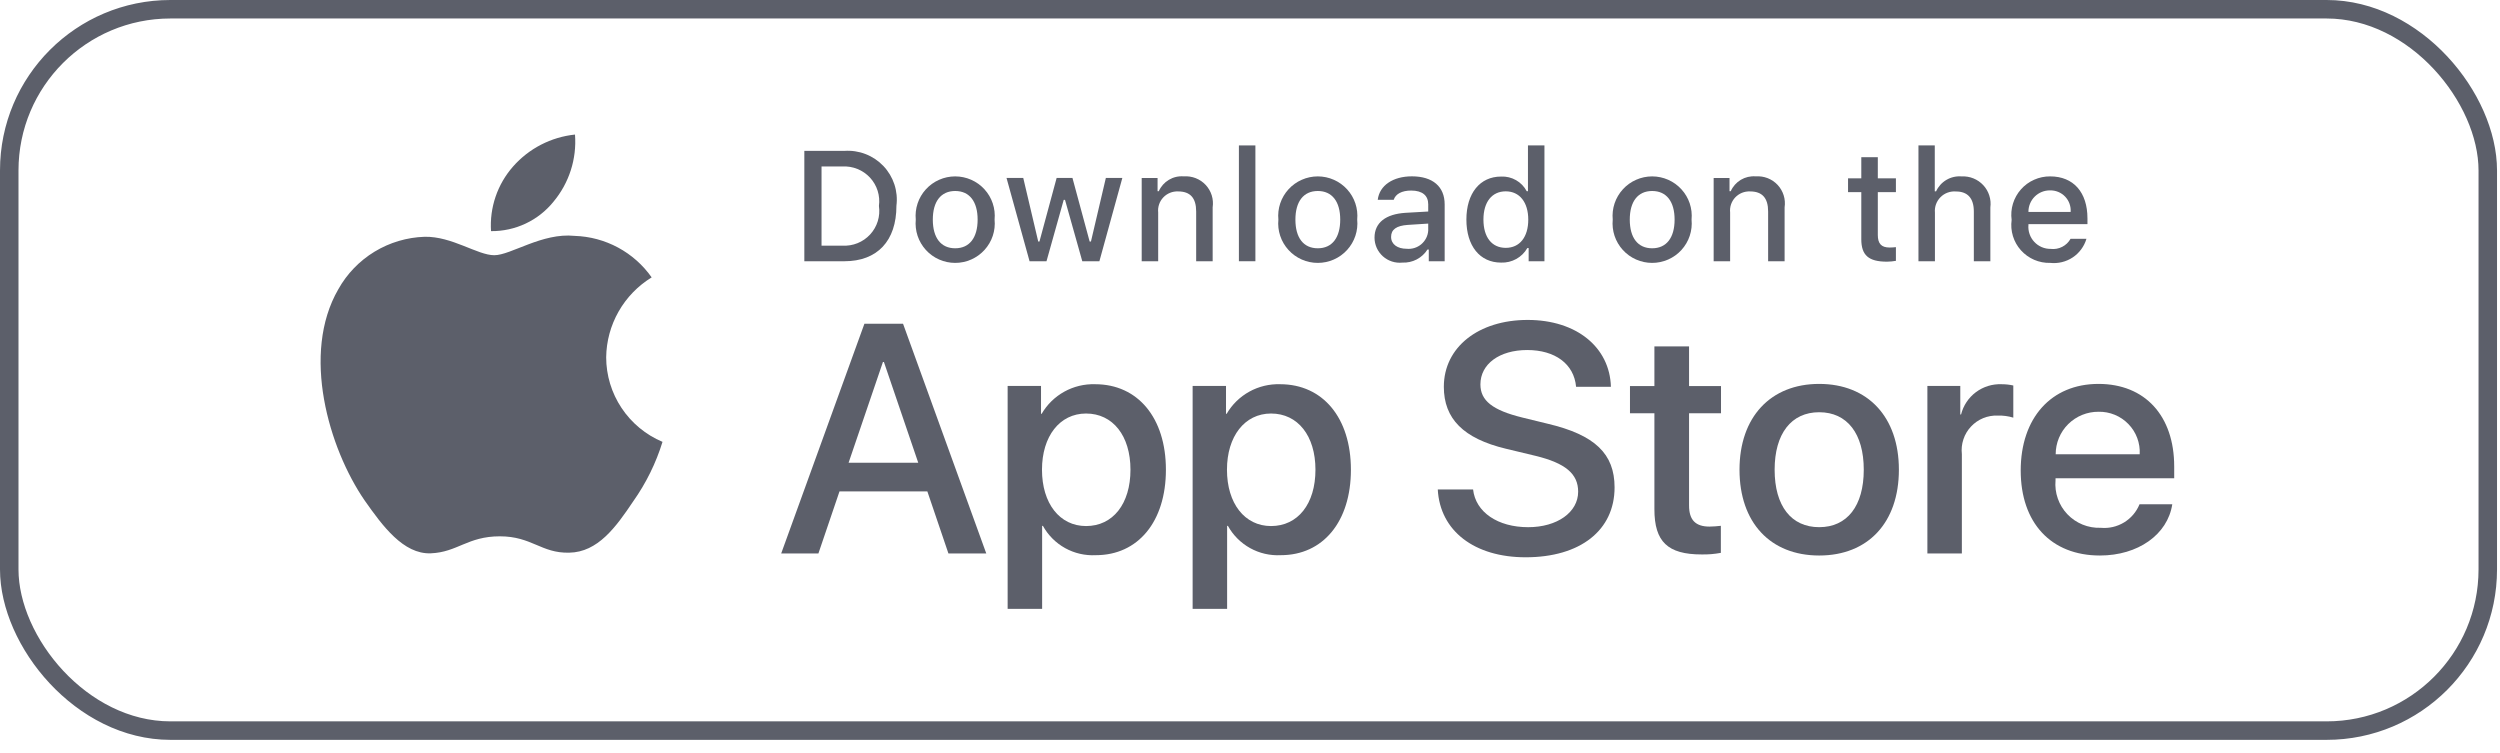 <svg width="176" height="53" viewBox="0 0 176 53" fill="none" xmlns="http://www.w3.org/2000/svg">
<g opacity="0.9">
<rect x="0.651" y="0.651" width="174.489" height="50.784" rx="11.349" stroke="#4A4E5A" stroke-width="1.302"/>
<path d="M42.675 25.15C42.69 24.02 42.991 22.912 43.551 21.929C44.111 20.946 44.911 20.12 45.877 19.528C45.263 18.654 44.453 17.936 43.512 17.428C42.571 16.921 41.524 16.64 40.454 16.606C38.173 16.368 35.961 17.967 34.798 17.967C33.613 17.967 31.823 16.63 29.895 16.669C28.648 16.71 27.433 17.071 26.368 17.718C25.303 18.366 24.425 19.277 23.818 20.363C21.191 24.898 23.15 31.561 25.667 35.226C26.927 37.021 28.399 39.026 30.325 38.954C32.209 38.877 32.913 37.757 35.188 37.757C37.442 37.757 38.102 38.954 40.067 38.909C42.089 38.877 43.363 37.106 44.578 35.295C45.483 34.016 46.179 32.603 46.641 31.107C45.467 30.612 44.464 29.783 43.759 28.724C43.053 27.665 42.676 26.422 42.675 25.15Z" fill="#4A4E5A"/>
<path d="M38.966 14.199C40.068 12.88 40.611 11.185 40.48 9.473C38.795 9.649 37.239 10.451 36.122 11.72C35.576 12.34 35.157 13.061 34.89 13.842C34.624 14.623 34.514 15.448 34.568 16.272C35.411 16.28 36.244 16.098 37.006 15.739C37.768 15.38 38.438 14.854 38.966 14.199Z" fill="#4A4E5A"/>
<path d="M65.285 34.593H59.101L57.616 38.963H54.996L60.854 22.793H63.575L69.433 38.963H66.769L65.285 34.593ZM59.741 32.576H64.644L62.227 25.483H62.159L59.741 32.576Z" fill="#4A4E5A"/>
<path d="M82.08 33.068C82.08 36.731 80.113 39.085 77.144 39.085C76.391 39.124 75.644 38.952 74.985 38.587C74.327 38.222 73.785 37.68 73.422 37.022H73.366V42.862H70.938V27.172H73.288V29.133H73.332C73.713 28.479 74.264 27.94 74.927 27.573C75.59 27.206 76.341 27.025 77.099 27.049C80.101 27.049 82.08 29.414 82.08 33.068ZM79.585 33.068C79.585 30.681 78.347 29.112 76.459 29.112C74.603 29.112 73.356 30.714 73.356 33.068C73.356 35.443 74.603 37.034 76.459 37.034C78.347 37.034 79.585 35.476 79.585 33.068Z" fill="#4A4E5A"/>
<path d="M95.104 33.068C95.104 36.731 93.136 39.085 90.167 39.085C89.415 39.124 88.667 38.952 88.009 38.587C87.35 38.222 86.809 37.68 86.445 37.022H86.389V42.862H83.961V27.172H86.311V29.133H86.356C86.736 28.479 87.287 27.94 87.95 27.573C88.614 27.206 89.364 27.025 90.122 27.049C93.125 27.049 95.104 29.414 95.104 33.068ZM92.608 33.068C92.608 30.681 91.37 29.112 89.482 29.112C87.627 29.112 86.379 30.714 86.379 33.068C86.379 35.443 87.627 37.034 89.482 37.034C91.37 37.034 92.608 35.476 92.608 33.068Z" fill="#4A4E5A"/>
<path d="M103.705 34.458C103.884 36.061 105.448 37.114 107.583 37.114C109.63 37.114 111.102 36.061 111.102 34.615C111.102 33.36 110.214 32.609 108.111 32.094L106.009 31.589C103.03 30.872 101.646 29.483 101.646 27.23C101.646 24.44 104.086 22.523 107.549 22.523C110.979 22.523 113.329 24.44 113.408 27.23H110.957C110.81 25.616 109.472 24.642 107.516 24.642C105.559 24.642 104.221 25.628 104.221 27.062C104.221 28.205 105.076 28.878 107.167 29.393L108.955 29.83C112.284 30.615 113.666 31.948 113.666 34.313C113.666 37.338 111.249 39.233 107.403 39.233C103.805 39.233 101.376 37.382 101.219 34.458L103.705 34.458Z" fill="#4A4E5A"/>
<path d="M118.91 24.387V27.177H121.159V29.093H118.91V35.592C118.91 36.602 119.36 37.072 120.349 37.072C120.615 37.068 120.883 37.049 121.148 37.017V38.921C120.703 39.004 120.252 39.042 119.799 39.033C117.404 39.033 116.47 38.137 116.47 35.85V29.093H114.75V27.177H116.47V24.387H118.91Z" fill="#4A4E5A"/>
<path d="M122.461 33.068C122.461 29.358 124.652 27.027 128.071 27.027C131.5 27.027 133.682 29.358 133.682 33.068C133.682 36.787 131.512 39.108 128.071 39.108C124.631 39.108 122.461 36.787 122.461 33.068ZM131.209 33.068C131.209 30.523 130.038 29.021 128.071 29.021C126.104 29.021 124.934 30.535 124.934 33.068C124.934 35.622 126.104 37.113 128.071 37.113C130.038 37.113 131.209 35.622 131.209 33.068Z" fill="#4A4E5A"/>
<path d="M135.688 27.172H138.004V29.179H138.059C138.216 28.552 138.584 27.998 139.102 27.61C139.621 27.223 140.258 27.024 140.904 27.049C141.185 27.048 141.464 27.078 141.737 27.139V29.403C141.384 29.295 141.016 29.246 140.646 29.256C140.294 29.242 139.941 29.304 139.614 29.438C139.288 29.572 138.995 29.775 138.756 30.033C138.514 30.29 138.333 30.597 138.223 30.931C138.112 31.265 138.076 31.619 138.115 31.969V38.962H135.688V27.172Z" fill="#4A4E5A"/>
<path d="M152.929 35.499C152.602 37.639 150.511 39.108 147.836 39.108C144.393 39.108 142.258 36.81 142.258 33.124C142.258 29.426 144.405 27.027 147.733 27.027C151.006 27.027 153.064 29.268 153.064 32.843V33.672H144.709V33.818C144.67 34.252 144.725 34.689 144.87 35.1C145.013 35.511 145.243 35.888 145.544 36.203C145.845 36.519 146.21 36.767 146.615 36.932C147.018 37.096 147.454 37.173 147.891 37.157C148.465 37.211 149.041 37.078 149.533 36.78C150.025 36.481 150.407 36.032 150.623 35.499H152.929ZM144.72 31.98H150.635C150.657 31.59 150.597 31.2 150.461 30.834C150.324 30.468 150.113 30.134 149.839 29.853C149.567 29.572 149.24 29.35 148.877 29.201C148.515 29.052 148.125 28.98 147.733 28.988C147.338 28.986 146.946 29.062 146.58 29.211C146.214 29.36 145.882 29.581 145.601 29.859C145.321 30.137 145.099 30.468 144.948 30.832C144.797 31.196 144.719 31.586 144.72 31.98Z" fill="#4A4E5A"/>
<path d="M59.441 10.622C59.95 10.586 60.461 10.662 60.937 10.847C61.412 11.031 61.841 11.318 62.192 11.687C62.543 12.056 62.807 12.499 62.966 12.982C63.124 13.466 63.173 13.978 63.109 14.483C63.109 16.965 61.763 18.392 59.441 18.392H56.625V10.622H59.441ZM57.836 17.293H59.306C59.669 17.315 60.033 17.255 60.371 17.119C60.709 16.983 61.012 16.773 61.258 16.506C61.505 16.238 61.688 15.919 61.795 15.572C61.902 15.225 61.93 14.858 61.877 14.499C61.926 14.141 61.895 13.777 61.787 13.432C61.678 13.087 61.494 12.771 61.249 12.505C61.003 12.24 60.701 12.032 60.365 11.896C60.029 11.76 59.668 11.7 59.306 11.72H57.836V17.293Z" fill="#4A4E5A"/>
<path d="M64.47 15.46C64.433 15.075 64.477 14.686 64.6 14.319C64.722 13.952 64.921 13.614 65.182 13.328C65.443 13.041 65.762 12.812 66.117 12.656C66.472 12.499 66.856 12.418 67.245 12.418C67.633 12.418 68.017 12.499 68.373 12.656C68.728 12.812 69.046 13.041 69.307 13.328C69.568 13.614 69.767 13.952 69.889 14.319C70.012 14.686 70.056 15.075 70.019 15.46C70.057 15.846 70.013 16.235 69.891 16.603C69.769 16.971 69.57 17.309 69.309 17.596C69.048 17.884 68.729 18.113 68.374 18.27C68.018 18.427 67.634 18.508 67.245 18.508C66.856 18.508 66.471 18.427 66.116 18.27C65.76 18.113 65.442 17.884 65.18 17.596C64.919 17.309 64.721 16.971 64.598 16.603C64.476 16.235 64.433 15.846 64.47 15.46ZM68.825 15.46C68.825 14.189 68.252 13.446 67.247 13.446C66.237 13.446 65.67 14.189 65.67 15.46C65.67 16.741 66.237 17.479 67.247 17.479C68.252 17.479 68.825 16.736 68.825 15.46Z" fill="#4A4E5A"/>
<path d="M77.397 18.391H76.193L74.977 14.072H74.885L73.674 18.391H72.481L70.859 12.527H72.037L73.091 17.002H73.178L74.387 12.527H75.501L76.711 17.002H76.803L77.852 12.527H79.013L77.397 18.391Z" fill="#4A4E5A"/>
<path d="M80.375 12.529H81.493V13.461H81.579C81.727 13.126 81.975 12.846 82.29 12.658C82.604 12.471 82.97 12.386 83.335 12.416C83.621 12.395 83.909 12.438 84.176 12.542C84.443 12.646 84.684 12.809 84.879 13.018C85.075 13.228 85.221 13.479 85.306 13.752C85.391 14.025 85.413 14.314 85.371 14.597V18.393H84.21V14.887C84.21 13.945 83.8 13.476 82.941 13.476C82.746 13.467 82.552 13.501 82.372 13.573C82.192 13.646 82.029 13.757 81.896 13.898C81.762 14.039 81.661 14.207 81.599 14.391C81.537 14.575 81.515 14.77 81.536 14.963V18.393H80.375V12.529Z" fill="#4A4E5A"/>
<path d="M87.219 10.238H88.38V18.391H87.219V10.238Z" fill="#4A4E5A"/>
<path d="M89.998 15.46C89.96 15.075 90.005 14.686 90.127 14.319C90.25 13.952 90.448 13.614 90.71 13.328C90.971 13.041 91.289 12.812 91.645 12.656C92 12.499 92.384 12.418 92.772 12.418C93.161 12.418 93.545 12.499 93.9 12.656C94.255 12.812 94.574 13.041 94.835 13.328C95.096 13.614 95.295 13.952 95.417 14.319C95.54 14.686 95.584 15.075 95.547 15.46C95.585 15.846 95.541 16.235 95.419 16.603C95.296 16.971 95.098 17.31 94.837 17.596C94.576 17.884 94.257 18.113 93.901 18.27C93.546 18.427 93.161 18.508 92.772 18.508C92.383 18.508 91.999 18.427 91.643 18.27C91.288 18.113 90.969 17.884 90.708 17.596C90.447 17.31 90.248 16.971 90.126 16.603C90.004 16.235 89.96 15.846 89.998 15.46ZM94.352 15.46C94.352 14.19 93.779 13.446 92.774 13.446C91.765 13.446 91.197 14.19 91.197 15.46C91.197 16.742 91.765 17.479 92.774 17.479C93.779 17.479 94.352 16.736 94.352 15.46Z" fill="#4A4E5A"/>
<path d="M96.766 16.733C96.766 15.677 97.554 15.069 98.954 14.982L100.547 14.891V14.384C100.547 13.765 100.137 13.415 99.343 13.415C98.695 13.415 98.246 13.653 98.117 14.067H96.993C97.111 13.06 98.062 12.414 99.397 12.414C100.871 12.414 101.704 13.146 101.704 14.384V18.391H100.586V17.567H100.494C100.308 17.862 100.045 18.103 99.735 18.265C99.424 18.427 99.077 18.503 98.727 18.487C98.479 18.513 98.23 18.487 97.994 18.41C97.758 18.334 97.54 18.209 97.356 18.044C97.171 17.878 97.023 17.676 96.921 17.451C96.82 17.224 96.767 16.98 96.766 16.733ZM100.547 16.232V15.741L99.111 15.833C98.301 15.887 97.933 16.162 97.933 16.678C97.933 17.206 98.392 17.513 99.024 17.513C99.209 17.532 99.396 17.513 99.573 17.459C99.751 17.404 99.916 17.314 100.059 17.194C100.2 17.075 100.317 16.928 100.401 16.762C100.485 16.597 100.535 16.416 100.547 16.232Z" fill="#4A4E5A"/>
<path d="M103.234 15.457C103.234 13.604 104.191 12.43 105.677 12.43C106.044 12.413 106.409 12.501 106.729 12.683C107.049 12.865 107.309 13.134 107.481 13.459H107.568V10.238H108.729V18.391H107.617V17.464H107.524C107.34 17.787 107.07 18.052 106.744 18.233C106.418 18.413 106.05 18.501 105.677 18.487C104.18 18.487 103.234 17.314 103.234 15.457ZM104.434 15.457C104.434 16.7 105.023 17.449 106.006 17.449C106.985 17.449 107.59 16.689 107.59 15.462C107.59 14.24 106.978 13.47 106.006 13.47C105.029 13.47 104.434 14.223 104.434 15.457Z" fill="#4A4E5A"/>
<path d="M113.536 15.46C113.5 15.075 113.543 14.686 113.666 14.319C113.789 13.952 113.988 13.614 114.249 13.328C114.509 13.041 114.828 12.812 115.184 12.656C115.539 12.499 115.923 12.418 116.311 12.418C116.699 12.418 117.083 12.499 117.439 12.656C117.794 12.812 118.112 13.041 118.373 13.328C118.635 13.614 118.833 13.952 118.957 14.319C119.078 14.686 119.123 15.075 119.086 15.46C119.123 15.846 119.08 16.235 118.957 16.603C118.835 16.971 118.637 17.309 118.376 17.596C118.115 17.884 117.796 18.113 117.44 18.27C117.084 18.427 116.7 18.508 116.311 18.508C115.922 18.508 115.538 18.427 115.182 18.27C114.826 18.113 114.508 17.884 114.246 17.596C113.985 17.309 113.787 16.971 113.664 16.603C113.543 16.235 113.499 15.846 113.536 15.46ZM117.892 15.46C117.892 14.189 117.319 13.446 116.313 13.446C115.304 13.446 114.736 14.189 114.736 15.46C114.736 16.741 115.304 17.479 116.313 17.479C117.319 17.479 117.892 16.736 117.892 15.46Z" fill="#4A4E5A"/>
<path d="M120.641 12.529H121.758V13.461H121.845C121.992 13.126 122.241 12.846 122.555 12.658C122.87 12.471 123.236 12.386 123.601 12.416C123.887 12.395 124.174 12.438 124.442 12.542C124.709 12.646 124.95 12.809 125.145 13.018C125.341 13.228 125.486 13.479 125.571 13.752C125.657 14.025 125.679 14.314 125.636 14.597V18.393H124.476V14.887C124.476 13.945 124.065 13.476 123.206 13.476C123.013 13.467 122.818 13.501 122.637 13.573C122.458 13.646 122.295 13.757 122.161 13.898C122.028 14.039 121.927 14.207 121.864 14.391C121.802 14.575 121.781 14.77 121.801 14.963V18.393H120.641V12.529Z" fill="#4A4E5A"/>
<path d="M132.198 11.066V12.553H133.472V13.528H132.198V16.543C132.198 17.157 132.451 17.426 133.029 17.426C133.178 17.425 133.325 17.416 133.472 17.399V18.363C133.263 18.4 133.052 18.42 132.841 18.422C131.549 18.422 131.035 17.97 131.035 16.839V13.528H130.102V12.553H131.035V11.066H132.198Z" fill="#4A4E5A"/>
<path d="M135.059 10.238H136.208V13.47H136.3C136.455 13.132 136.71 12.85 137.031 12.662C137.351 12.474 137.724 12.389 138.095 12.419C138.38 12.404 138.665 12.451 138.928 12.558C139.192 12.665 139.43 12.829 139.623 13.037C139.817 13.246 139.962 13.495 140.047 13.766C140.134 14.037 140.159 14.323 140.121 14.605V18.391H138.958V14.891C138.958 13.954 138.521 13.48 137.7 13.48C137.501 13.463 137.3 13.491 137.112 13.56C136.923 13.629 136.754 13.738 136.613 13.88C136.472 14.021 136.363 14.192 136.295 14.38C136.227 14.567 136.201 14.767 136.219 14.966V18.391H135.059V10.238Z" fill="#4A4E5A"/>
<path d="M146.886 16.811C146.728 17.347 146.387 17.811 145.921 18.121C145.455 18.431 144.894 18.568 144.337 18.508C143.948 18.518 143.564 18.444 143.207 18.291C142.852 18.138 142.534 17.91 142.275 17.622C142.016 17.334 141.823 16.993 141.711 16.624C141.597 16.254 141.566 15.864 141.619 15.482C141.567 15.097 141.599 14.707 141.712 14.336C141.826 13.966 142.017 13.623 142.274 13.333C142.531 13.042 142.847 12.81 143.204 12.653C143.558 12.495 143.942 12.415 144.331 12.418C145.969 12.418 146.957 13.533 146.957 15.374V15.778H142.802V15.843C142.783 16.058 142.811 16.274 142.882 16.478C142.952 16.683 143.065 16.87 143.213 17.028C143.36 17.186 143.539 17.312 143.738 17.397C143.938 17.482 144.152 17.525 144.369 17.522C144.647 17.556 144.928 17.506 145.177 17.379C145.426 17.253 145.632 17.055 145.768 16.811H146.886ZM142.802 14.922H145.774C145.787 14.725 145.761 14.527 145.694 14.342C145.628 14.156 145.523 13.986 145.387 13.843C145.25 13.7 145.085 13.587 144.902 13.511C144.719 13.435 144.523 13.399 144.325 13.403C144.125 13.4 143.926 13.438 143.739 13.513C143.553 13.589 143.384 13.701 143.243 13.842C143.1 13.984 142.989 14.152 142.913 14.338C142.837 14.523 142.799 14.722 142.802 14.922Z" fill="#4A4E5A"/>
</g>
</svg>
